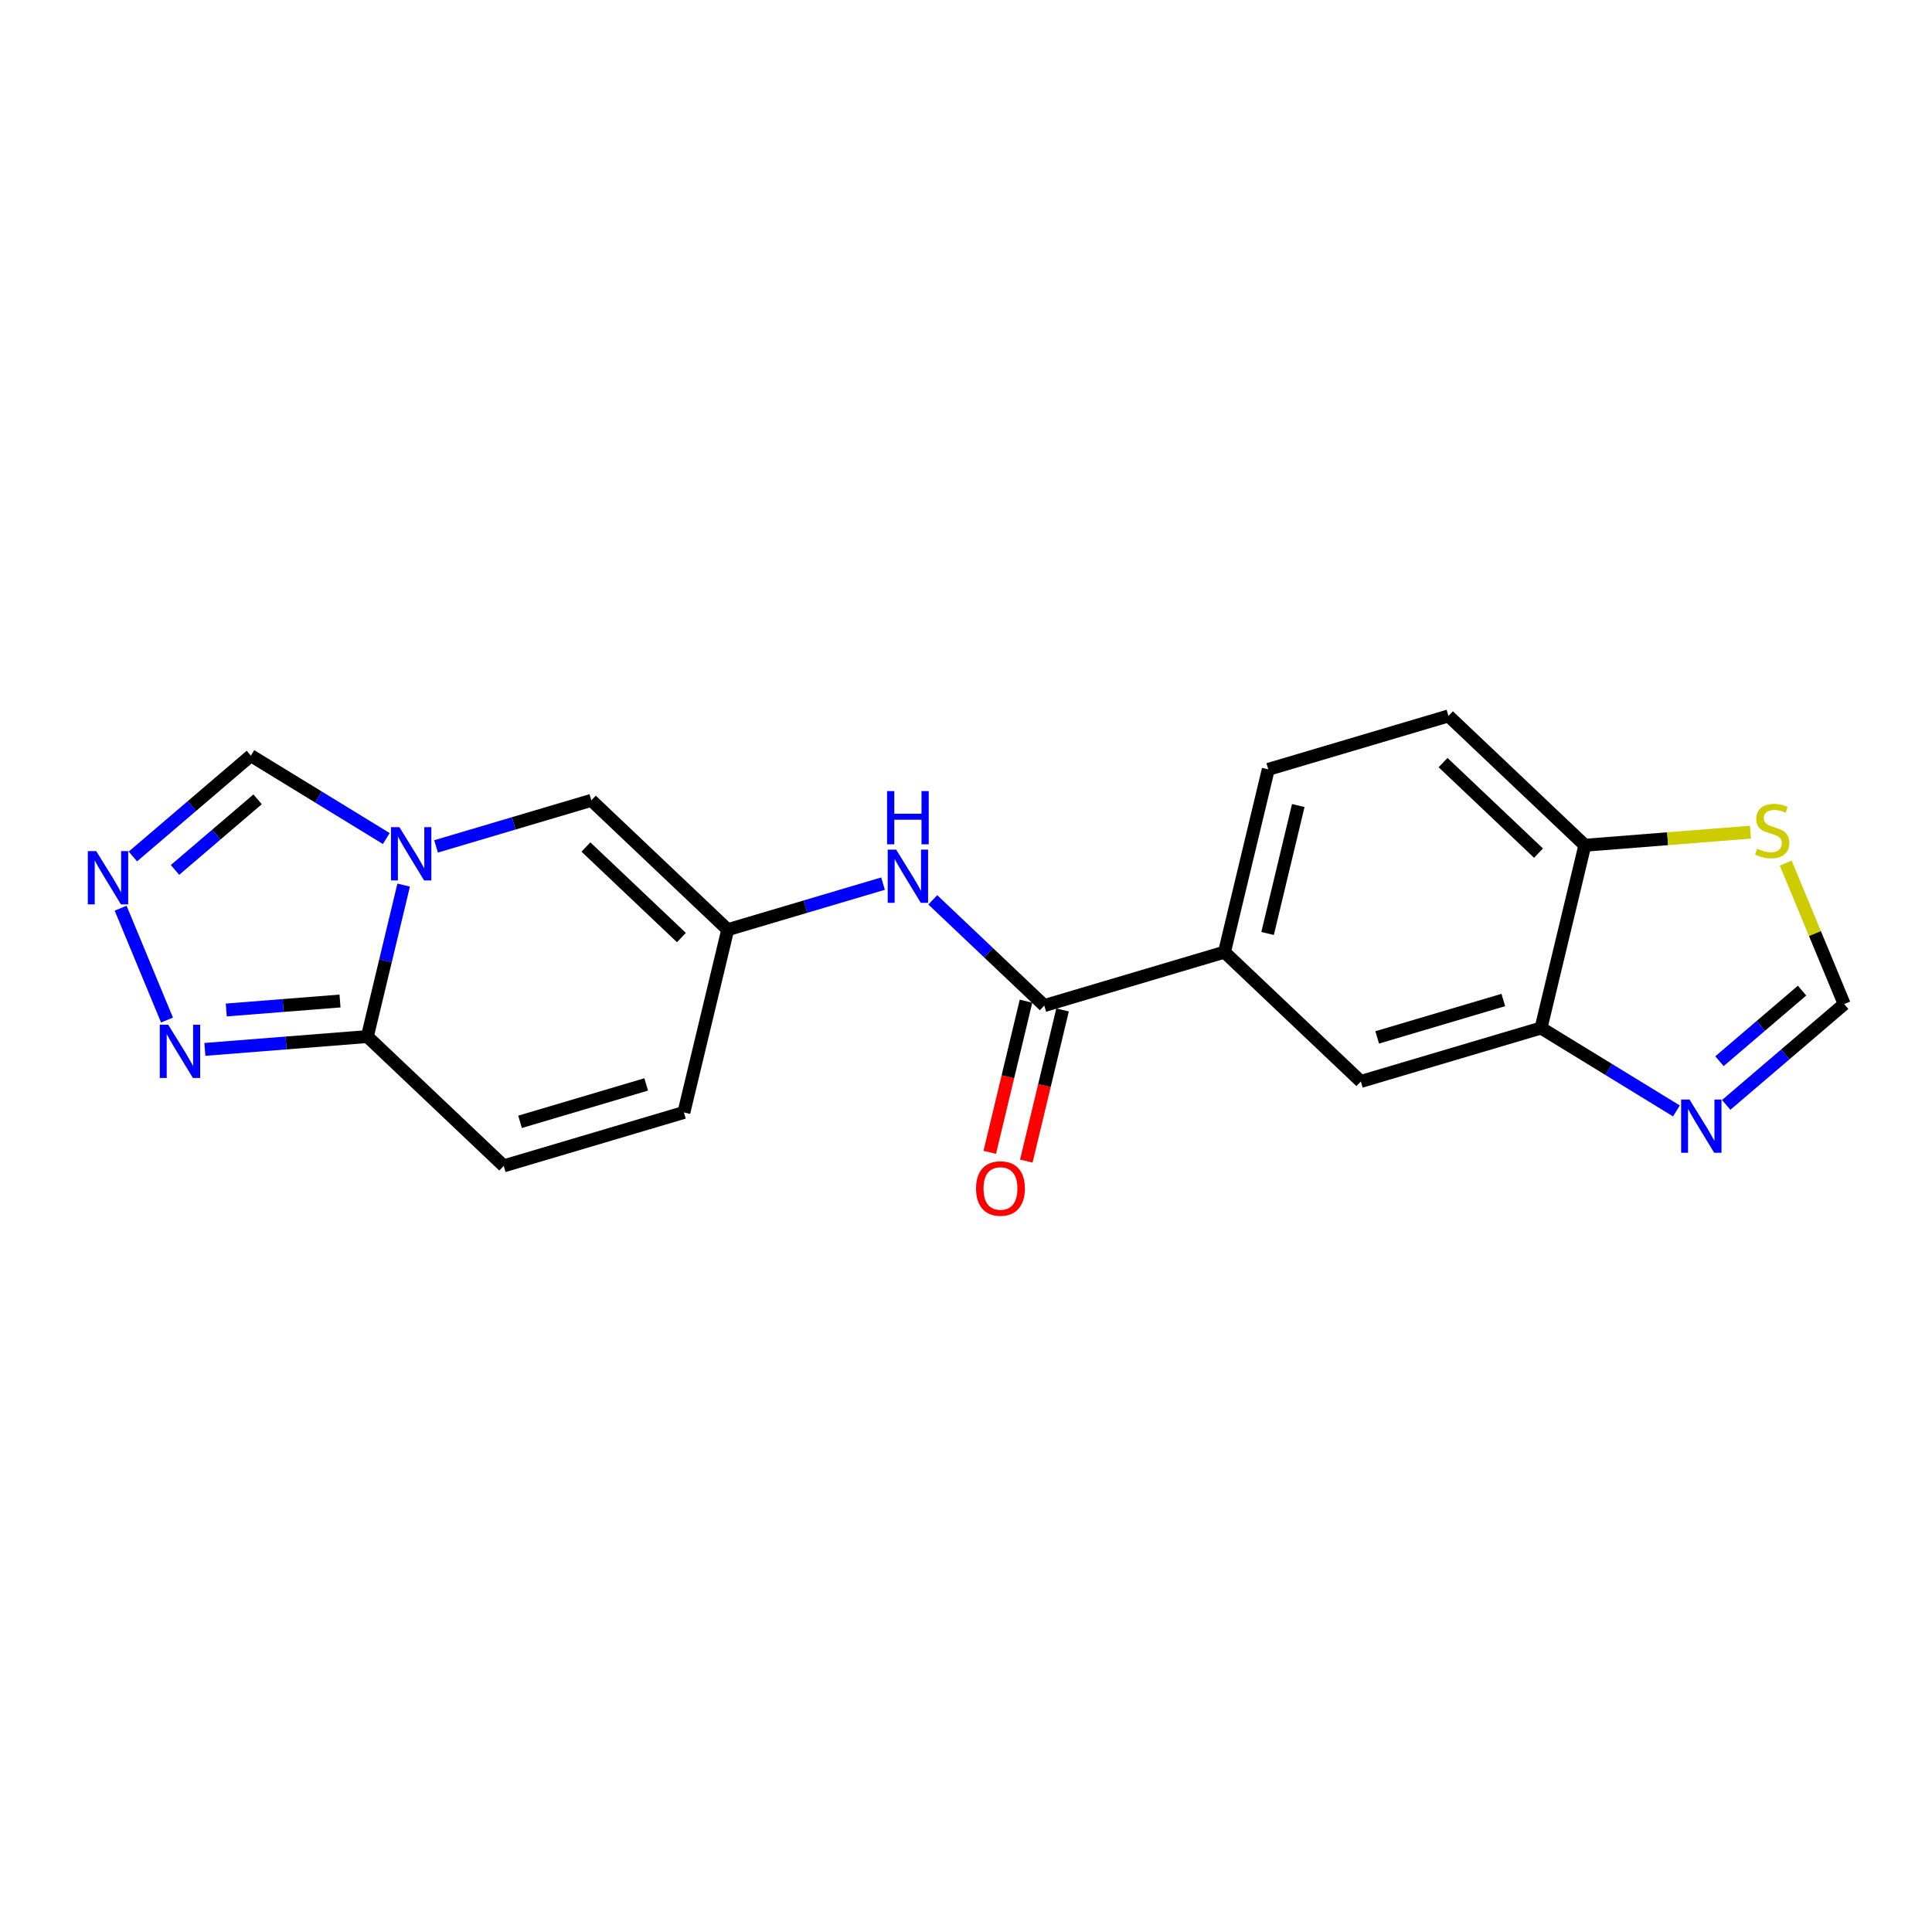 <?xml version='1.0' encoding='iso-8859-1'?>
<svg version='1.1' baseProfile='full'
              xmlns='http://www.w3.org/2000/svg'
                      xmlns:rdkit='http://www.rdkit.org/xml'
                      xmlns:xlink='http://www.w3.org/1999/xlink'
                  xml:space='preserve'
width='300px' height='300px' viewBox='0 0 300 300'>
<!-- END OF HEADER -->
<rect style='opacity:1.0;fill:#FFFFFF;stroke:none' width='300' height='300' x='0' y='0'> </rect>
<rect style='opacity:1.0;fill:#FFFFFF;stroke:none' width='300' height='300' x='0' y='0'> </rect>
<path class='bond-0 atom-0 atom-1' d='M 159.366,180.295 L 162.18,168.56' style='fill:none;fill-rule:evenodd;stroke:#FF0000;stroke-width:2.0px;stroke-linecap:butt;stroke-linejoin:miter;stroke-opacity:1' />
<path class='bond-0 atom-0 atom-1' d='M 162.18,168.56 L 164.993,156.824' style='fill:none;fill-rule:evenodd;stroke:#000000;stroke-width:2.0px;stroke-linecap:butt;stroke-linejoin:miter;stroke-opacity:1' />
<path class='bond-0 atom-0 atom-1' d='M 153.69,178.935 L 156.504,167.199' style='fill:none;fill-rule:evenodd;stroke:#FF0000;stroke-width:2.0px;stroke-linecap:butt;stroke-linejoin:miter;stroke-opacity:1' />
<path class='bond-0 atom-0 atom-1' d='M 156.504,167.199 L 159.317,155.464' style='fill:none;fill-rule:evenodd;stroke:#000000;stroke-width:2.0px;stroke-linecap:butt;stroke-linejoin:miter;stroke-opacity:1' />
<path class='bond-1 atom-1 atom-2' d='M 162.155,156.144 L 153.499,147.935' style='fill:none;fill-rule:evenodd;stroke:#000000;stroke-width:2.0px;stroke-linecap:butt;stroke-linejoin:miter;stroke-opacity:1' />
<path class='bond-1 atom-1 atom-2' d='M 153.499,147.935 L 144.843,139.726' style='fill:none;fill-rule:evenodd;stroke:#0000FF;stroke-width:2.0px;stroke-linecap:butt;stroke-linejoin:miter;stroke-opacity:1' />
<path class='bond-11 atom-1 atom-12' d='M 162.155,156.144 L 190.135,147.846' style='fill:none;fill-rule:evenodd;stroke:#000000;stroke-width:2.0px;stroke-linecap:butt;stroke-linejoin:miter;stroke-opacity:1' />
<path class='bond-2 atom-2 atom-3' d='M 137.115,137.208 L 125.058,140.784' style='fill:none;fill-rule:evenodd;stroke:#0000FF;stroke-width:2.0px;stroke-linecap:butt;stroke-linejoin:miter;stroke-opacity:1' />
<path class='bond-2 atom-2 atom-3' d='M 125.058,140.784 L 113,144.359' style='fill:none;fill-rule:evenodd;stroke:#000000;stroke-width:2.0px;stroke-linecap:butt;stroke-linejoin:miter;stroke-opacity:1' />
<path class='bond-3 atom-3 atom-4' d='M 113,144.359 L 106.196,172.739' style='fill:none;fill-rule:evenodd;stroke:#000000;stroke-width:2.0px;stroke-linecap:butt;stroke-linejoin:miter;stroke-opacity:1' />
<path class='bond-20 atom-11 atom-3' d='M 91.824,124.277 L 113,144.359' style='fill:none;fill-rule:evenodd;stroke:#000000;stroke-width:2.0px;stroke-linecap:butt;stroke-linejoin:miter;stroke-opacity:1' />
<path class='bond-20 atom-11 atom-3' d='M 90.984,131.525 L 105.807,145.582' style='fill:none;fill-rule:evenodd;stroke:#000000;stroke-width:2.0px;stroke-linecap:butt;stroke-linejoin:miter;stroke-opacity:1' />
<path class='bond-4 atom-4 atom-5' d='M 106.196,172.739 L 78.217,181.037' style='fill:none;fill-rule:evenodd;stroke:#000000;stroke-width:2.0px;stroke-linecap:butt;stroke-linejoin:miter;stroke-opacity:1' />
<path class='bond-4 atom-4 atom-5' d='M 100.34,168.388 L 80.754,174.196' style='fill:none;fill-rule:evenodd;stroke:#000000;stroke-width:2.0px;stroke-linecap:butt;stroke-linejoin:miter;stroke-opacity:1' />
<path class='bond-5 atom-5 atom-6' d='M 78.217,181.037 L 57.041,160.955' style='fill:none;fill-rule:evenodd;stroke:#000000;stroke-width:2.0px;stroke-linecap:butt;stroke-linejoin:miter;stroke-opacity:1' />
<path class='bond-6 atom-6 atom-7' d='M 57.041,160.955 L 44.426,161.952' style='fill:none;fill-rule:evenodd;stroke:#000000;stroke-width:2.0px;stroke-linecap:butt;stroke-linejoin:miter;stroke-opacity:1' />
<path class='bond-6 atom-6 atom-7' d='M 44.426,161.952 L 31.812,162.949' style='fill:none;fill-rule:evenodd;stroke:#0000FF;stroke-width:2.0px;stroke-linecap:butt;stroke-linejoin:miter;stroke-opacity:1' />
<path class='bond-6 atom-6 atom-7' d='M 52.797,155.435 L 43.966,156.133' style='fill:none;fill-rule:evenodd;stroke:#000000;stroke-width:2.0px;stroke-linecap:butt;stroke-linejoin:miter;stroke-opacity:1' />
<path class='bond-6 atom-6 atom-7' d='M 43.966,156.133 L 35.136,156.831' style='fill:none;fill-rule:evenodd;stroke:#0000FF;stroke-width:2.0px;stroke-linecap:butt;stroke-linejoin:miter;stroke-opacity:1' />
<path class='bond-22 atom-10 atom-6' d='M 62.679,137.437 L 59.86,149.196' style='fill:none;fill-rule:evenodd;stroke:#0000FF;stroke-width:2.0px;stroke-linecap:butt;stroke-linejoin:miter;stroke-opacity:1' />
<path class='bond-22 atom-10 atom-6' d='M 59.86,149.196 L 57.041,160.955' style='fill:none;fill-rule:evenodd;stroke:#000000;stroke-width:2.0px;stroke-linecap:butt;stroke-linejoin:miter;stroke-opacity:1' />
<path class='bond-7 atom-7 atom-8' d='M 25.932,158.392 L 18.732,141.026' style='fill:none;fill-rule:evenodd;stroke:#0000FF;stroke-width:2.0px;stroke-linecap:butt;stroke-linejoin:miter;stroke-opacity:1' />
<path class='bond-8 atom-8 atom-9' d='M 20.635,132.993 L 29.796,125.164' style='fill:none;fill-rule:evenodd;stroke:#0000FF;stroke-width:2.0px;stroke-linecap:butt;stroke-linejoin:miter;stroke-opacity:1' />
<path class='bond-8 atom-8 atom-9' d='M 29.796,125.164 L 38.956,117.335' style='fill:none;fill-rule:evenodd;stroke:#000000;stroke-width:2.0px;stroke-linecap:butt;stroke-linejoin:miter;stroke-opacity:1' />
<path class='bond-8 atom-8 atom-9' d='M 27.175,135.081 L 33.588,129.601' style='fill:none;fill-rule:evenodd;stroke:#0000FF;stroke-width:2.0px;stroke-linecap:butt;stroke-linejoin:miter;stroke-opacity:1' />
<path class='bond-8 atom-8 atom-9' d='M 33.588,129.601 L 40,124.12' style='fill:none;fill-rule:evenodd;stroke:#000000;stroke-width:2.0px;stroke-linecap:butt;stroke-linejoin:miter;stroke-opacity:1' />
<path class='bond-9 atom-9 atom-10' d='M 38.956,117.335 L 49.468,123.772' style='fill:none;fill-rule:evenodd;stroke:#000000;stroke-width:2.0px;stroke-linecap:butt;stroke-linejoin:miter;stroke-opacity:1' />
<path class='bond-9 atom-9 atom-10' d='M 49.468,123.772 L 59.981,130.209' style='fill:none;fill-rule:evenodd;stroke:#0000FF;stroke-width:2.0px;stroke-linecap:butt;stroke-linejoin:miter;stroke-opacity:1' />
<path class='bond-10 atom-10 atom-11' d='M 67.709,131.429 L 79.766,127.853' style='fill:none;fill-rule:evenodd;stroke:#0000FF;stroke-width:2.0px;stroke-linecap:butt;stroke-linejoin:miter;stroke-opacity:1' />
<path class='bond-10 atom-10 atom-11' d='M 79.766,127.853 L 91.824,124.277' style='fill:none;fill-rule:evenodd;stroke:#000000;stroke-width:2.0px;stroke-linecap:butt;stroke-linejoin:miter;stroke-opacity:1' />
<path class='bond-12 atom-12 atom-13' d='M 190.135,147.846 L 196.938,119.466' style='fill:none;fill-rule:evenodd;stroke:#000000;stroke-width:2.0px;stroke-linecap:butt;stroke-linejoin:miter;stroke-opacity:1' />
<path class='bond-12 atom-12 atom-13' d='M 196.831,144.95 L 201.594,125.084' style='fill:none;fill-rule:evenodd;stroke:#000000;stroke-width:2.0px;stroke-linecap:butt;stroke-linejoin:miter;stroke-opacity:1' />
<path class='bond-21 atom-20 atom-12' d='M 211.31,167.928 L 190.135,147.846' style='fill:none;fill-rule:evenodd;stroke:#000000;stroke-width:2.0px;stroke-linecap:butt;stroke-linejoin:miter;stroke-opacity:1' />
<path class='bond-13 atom-13 atom-14' d='M 196.938,119.466 L 224.918,111.169' style='fill:none;fill-rule:evenodd;stroke:#000000;stroke-width:2.0px;stroke-linecap:butt;stroke-linejoin:miter;stroke-opacity:1' />
<path class='bond-14 atom-14 atom-15' d='M 224.918,111.169 L 246.094,131.251' style='fill:none;fill-rule:evenodd;stroke:#000000;stroke-width:2.0px;stroke-linecap:butt;stroke-linejoin:miter;stroke-opacity:1' />
<path class='bond-14 atom-14 atom-15' d='M 224.078,118.416 L 238.901,132.474' style='fill:none;fill-rule:evenodd;stroke:#000000;stroke-width:2.0px;stroke-linecap:butt;stroke-linejoin:miter;stroke-opacity:1' />
<path class='bond-15 atom-15 atom-16' d='M 246.094,131.251 L 258.95,130.235' style='fill:none;fill-rule:evenodd;stroke:#000000;stroke-width:2.0px;stroke-linecap:butt;stroke-linejoin:miter;stroke-opacity:1' />
<path class='bond-15 atom-15 atom-16' d='M 258.95,130.235 L 271.807,129.219' style='fill:none;fill-rule:evenodd;stroke:#CCCC00;stroke-width:2.0px;stroke-linecap:butt;stroke-linejoin:miter;stroke-opacity:1' />
<path class='bond-23 atom-19 atom-15' d='M 239.29,159.631 L 246.094,131.251' style='fill:none;fill-rule:evenodd;stroke:#000000;stroke-width:2.0px;stroke-linecap:butt;stroke-linejoin:miter;stroke-opacity:1' />
<path class='bond-16 atom-16 atom-17' d='M 277.29,134.024 L 281.827,144.967' style='fill:none;fill-rule:evenodd;stroke:#CCCC00;stroke-width:2.0px;stroke-linecap:butt;stroke-linejoin:miter;stroke-opacity:1' />
<path class='bond-16 atom-16 atom-17' d='M 281.827,144.967 L 286.364,155.911' style='fill:none;fill-rule:evenodd;stroke:#000000;stroke-width:2.0px;stroke-linecap:butt;stroke-linejoin:miter;stroke-opacity:1' />
<path class='bond-17 atom-17 atom-18' d='M 286.364,155.911 L 277.203,163.74' style='fill:none;fill-rule:evenodd;stroke:#000000;stroke-width:2.0px;stroke-linecap:butt;stroke-linejoin:miter;stroke-opacity:1' />
<path class='bond-17 atom-17 atom-18' d='M 277.203,163.74 L 268.042,171.569' style='fill:none;fill-rule:evenodd;stroke:#0000FF;stroke-width:2.0px;stroke-linecap:butt;stroke-linejoin:miter;stroke-opacity:1' />
<path class='bond-17 atom-17 atom-18' d='M 279.823,153.822 L 273.411,159.303' style='fill:none;fill-rule:evenodd;stroke:#000000;stroke-width:2.0px;stroke-linecap:butt;stroke-linejoin:miter;stroke-opacity:1' />
<path class='bond-17 atom-17 atom-18' d='M 273.411,159.303 L 266.998,164.783' style='fill:none;fill-rule:evenodd;stroke:#0000FF;stroke-width:2.0px;stroke-linecap:butt;stroke-linejoin:miter;stroke-opacity:1' />
<path class='bond-18 atom-18 atom-19' d='M 260.314,172.505 L 249.802,166.068' style='fill:none;fill-rule:evenodd;stroke:#0000FF;stroke-width:2.0px;stroke-linecap:butt;stroke-linejoin:miter;stroke-opacity:1' />
<path class='bond-18 atom-18 atom-19' d='M 249.802,166.068 L 239.29,159.631' style='fill:none;fill-rule:evenodd;stroke:#000000;stroke-width:2.0px;stroke-linecap:butt;stroke-linejoin:miter;stroke-opacity:1' />
<path class='bond-19 atom-19 atom-20' d='M 239.29,159.631 L 211.31,167.928' style='fill:none;fill-rule:evenodd;stroke:#000000;stroke-width:2.0px;stroke-linecap:butt;stroke-linejoin:miter;stroke-opacity:1' />
<path class='bond-19 atom-19 atom-20' d='M 233.433,155.279 L 213.848,161.088' style='fill:none;fill-rule:evenodd;stroke:#000000;stroke-width:2.0px;stroke-linecap:butt;stroke-linejoin:miter;stroke-opacity:1' />
<path  class='atom-0' d='M 151.557 184.547
Q 151.557 182.563, 152.538 181.454
Q 153.519 180.345, 155.351 180.345
Q 157.184 180.345, 158.165 181.454
Q 159.145 182.563, 159.145 184.547
Q 159.145 186.555, 158.153 187.699
Q 157.161 188.831, 155.351 188.831
Q 153.53 188.831, 152.538 187.699
Q 151.557 186.567, 151.557 184.547
M 155.351 187.897
Q 156.612 187.897, 157.289 187.057
Q 157.978 186.205, 157.978 184.547
Q 157.978 182.924, 157.289 182.107
Q 156.612 181.278, 155.351 181.278
Q 154.091 181.278, 153.402 182.096
Q 152.725 182.913, 152.725 184.547
Q 152.725 186.216, 153.402 187.057
Q 154.091 187.897, 155.351 187.897
' fill='#FF0000'/>
<path  class='atom-2' d='M 139.152 131.929
L 141.861 136.307
Q 142.129 136.739, 142.561 137.521
Q 142.993 138.303, 143.016 138.35
L 143.016 131.929
L 144.114 131.929
L 144.114 140.194
L 142.981 140.194
L 140.075 135.408
Q 139.736 134.848, 139.374 134.206
Q 139.024 133.564, 138.919 133.365
L 138.919 140.194
L 137.845 140.194
L 137.845 131.929
L 139.152 131.929
' fill='#0000FF'/>
<path  class='atom-2' d='M 137.746 122.838
L 138.866 122.838
L 138.866 126.352
L 143.092 126.352
L 143.092 122.838
L 144.213 122.838
L 144.213 131.103
L 143.092 131.103
L 143.092 127.286
L 138.866 127.286
L 138.866 131.103
L 137.746 131.103
L 137.746 122.838
' fill='#0000FF'/>
<path  class='atom-7' d='M 26.121 159.122
L 28.829 163.499
Q 29.098 163.931, 29.529 164.713
Q 29.961 165.495, 29.985 165.542
L 29.985 159.122
L 31.082 159.122
L 31.082 167.386
L 29.95 167.386
L 27.043 162.6
Q 26.704 162.04, 26.343 161.398
Q 25.992 160.756, 25.887 160.557
L 25.887 167.386
L 24.813 167.386
L 24.813 159.122
L 26.121 159.122
' fill='#0000FF'/>
<path  class='atom-8' d='M 14.944 132.163
L 17.652 136.54
Q 17.921 136.972, 18.352 137.754
Q 18.784 138.536, 18.808 138.583
L 18.808 132.163
L 19.905 132.163
L 19.905 140.428
L 18.773 140.428
L 15.866 135.641
Q 15.527 135.081, 15.166 134.439
Q 14.815 133.797, 14.71 133.599
L 14.71 140.428
L 13.636 140.428
L 13.636 132.163
L 14.944 132.163
' fill='#0000FF'/>
<path  class='atom-10' d='M 62.018 128.443
L 64.726 132.82
Q 64.994 133.252, 65.426 134.034
Q 65.858 134.816, 65.882 134.863
L 65.882 128.443
L 66.979 128.443
L 66.979 136.708
L 65.847 136.708
L 62.94 131.921
Q 62.601 131.361, 62.239 130.719
Q 61.889 130.077, 61.784 129.878
L 61.784 136.708
L 60.71 136.708
L 60.71 128.443
L 62.018 128.443
' fill='#0000FF'/>
<path  class='atom-16' d='M 272.852 131.788
Q 272.945 131.823, 273.331 131.987
Q 273.716 132.15, 274.136 132.255
Q 274.568 132.349, 274.988 132.349
Q 275.77 132.349, 276.226 131.975
Q 276.681 131.59, 276.681 130.925
Q 276.681 130.469, 276.448 130.189
Q 276.226 129.909, 275.875 129.757
Q 275.525 129.605, 274.942 129.43
Q 274.206 129.209, 273.763 128.998
Q 273.331 128.788, 273.015 128.345
Q 272.712 127.901, 272.712 127.154
Q 272.712 126.115, 273.412 125.473
Q 274.124 124.831, 275.525 124.831
Q 276.483 124.831, 277.568 125.286
L 277.3 126.185
Q 276.307 125.777, 275.56 125.777
Q 274.755 125.777, 274.311 126.115
Q 273.868 126.442, 273.879 127.014
Q 273.879 127.458, 274.101 127.726
Q 274.335 127.995, 274.661 128.146
Q 275 128.298, 275.56 128.473
Q 276.307 128.707, 276.751 128.94
Q 277.195 129.174, 277.51 129.652
Q 277.837 130.119, 277.837 130.925
Q 277.837 132.069, 277.066 132.687
Q 276.307 133.294, 275.035 133.294
Q 274.3 133.294, 273.739 133.131
Q 273.191 132.979, 272.537 132.711
L 272.852 131.788
' fill='#CCCC00'/>
<path  class='atom-18' d='M 262.351 170.739
L 265.059 175.116
Q 265.328 175.548, 265.76 176.33
Q 266.192 177.113, 266.215 177.159
L 266.215 170.739
L 267.312 170.739
L 267.312 179.004
L 266.18 179.004
L 263.273 174.217
Q 262.935 173.657, 262.573 173.015
Q 262.223 172.373, 262.118 172.175
L 262.118 179.004
L 261.044 179.004
L 261.044 170.739
L 262.351 170.739
' fill='#0000FF'/>
</svg>
